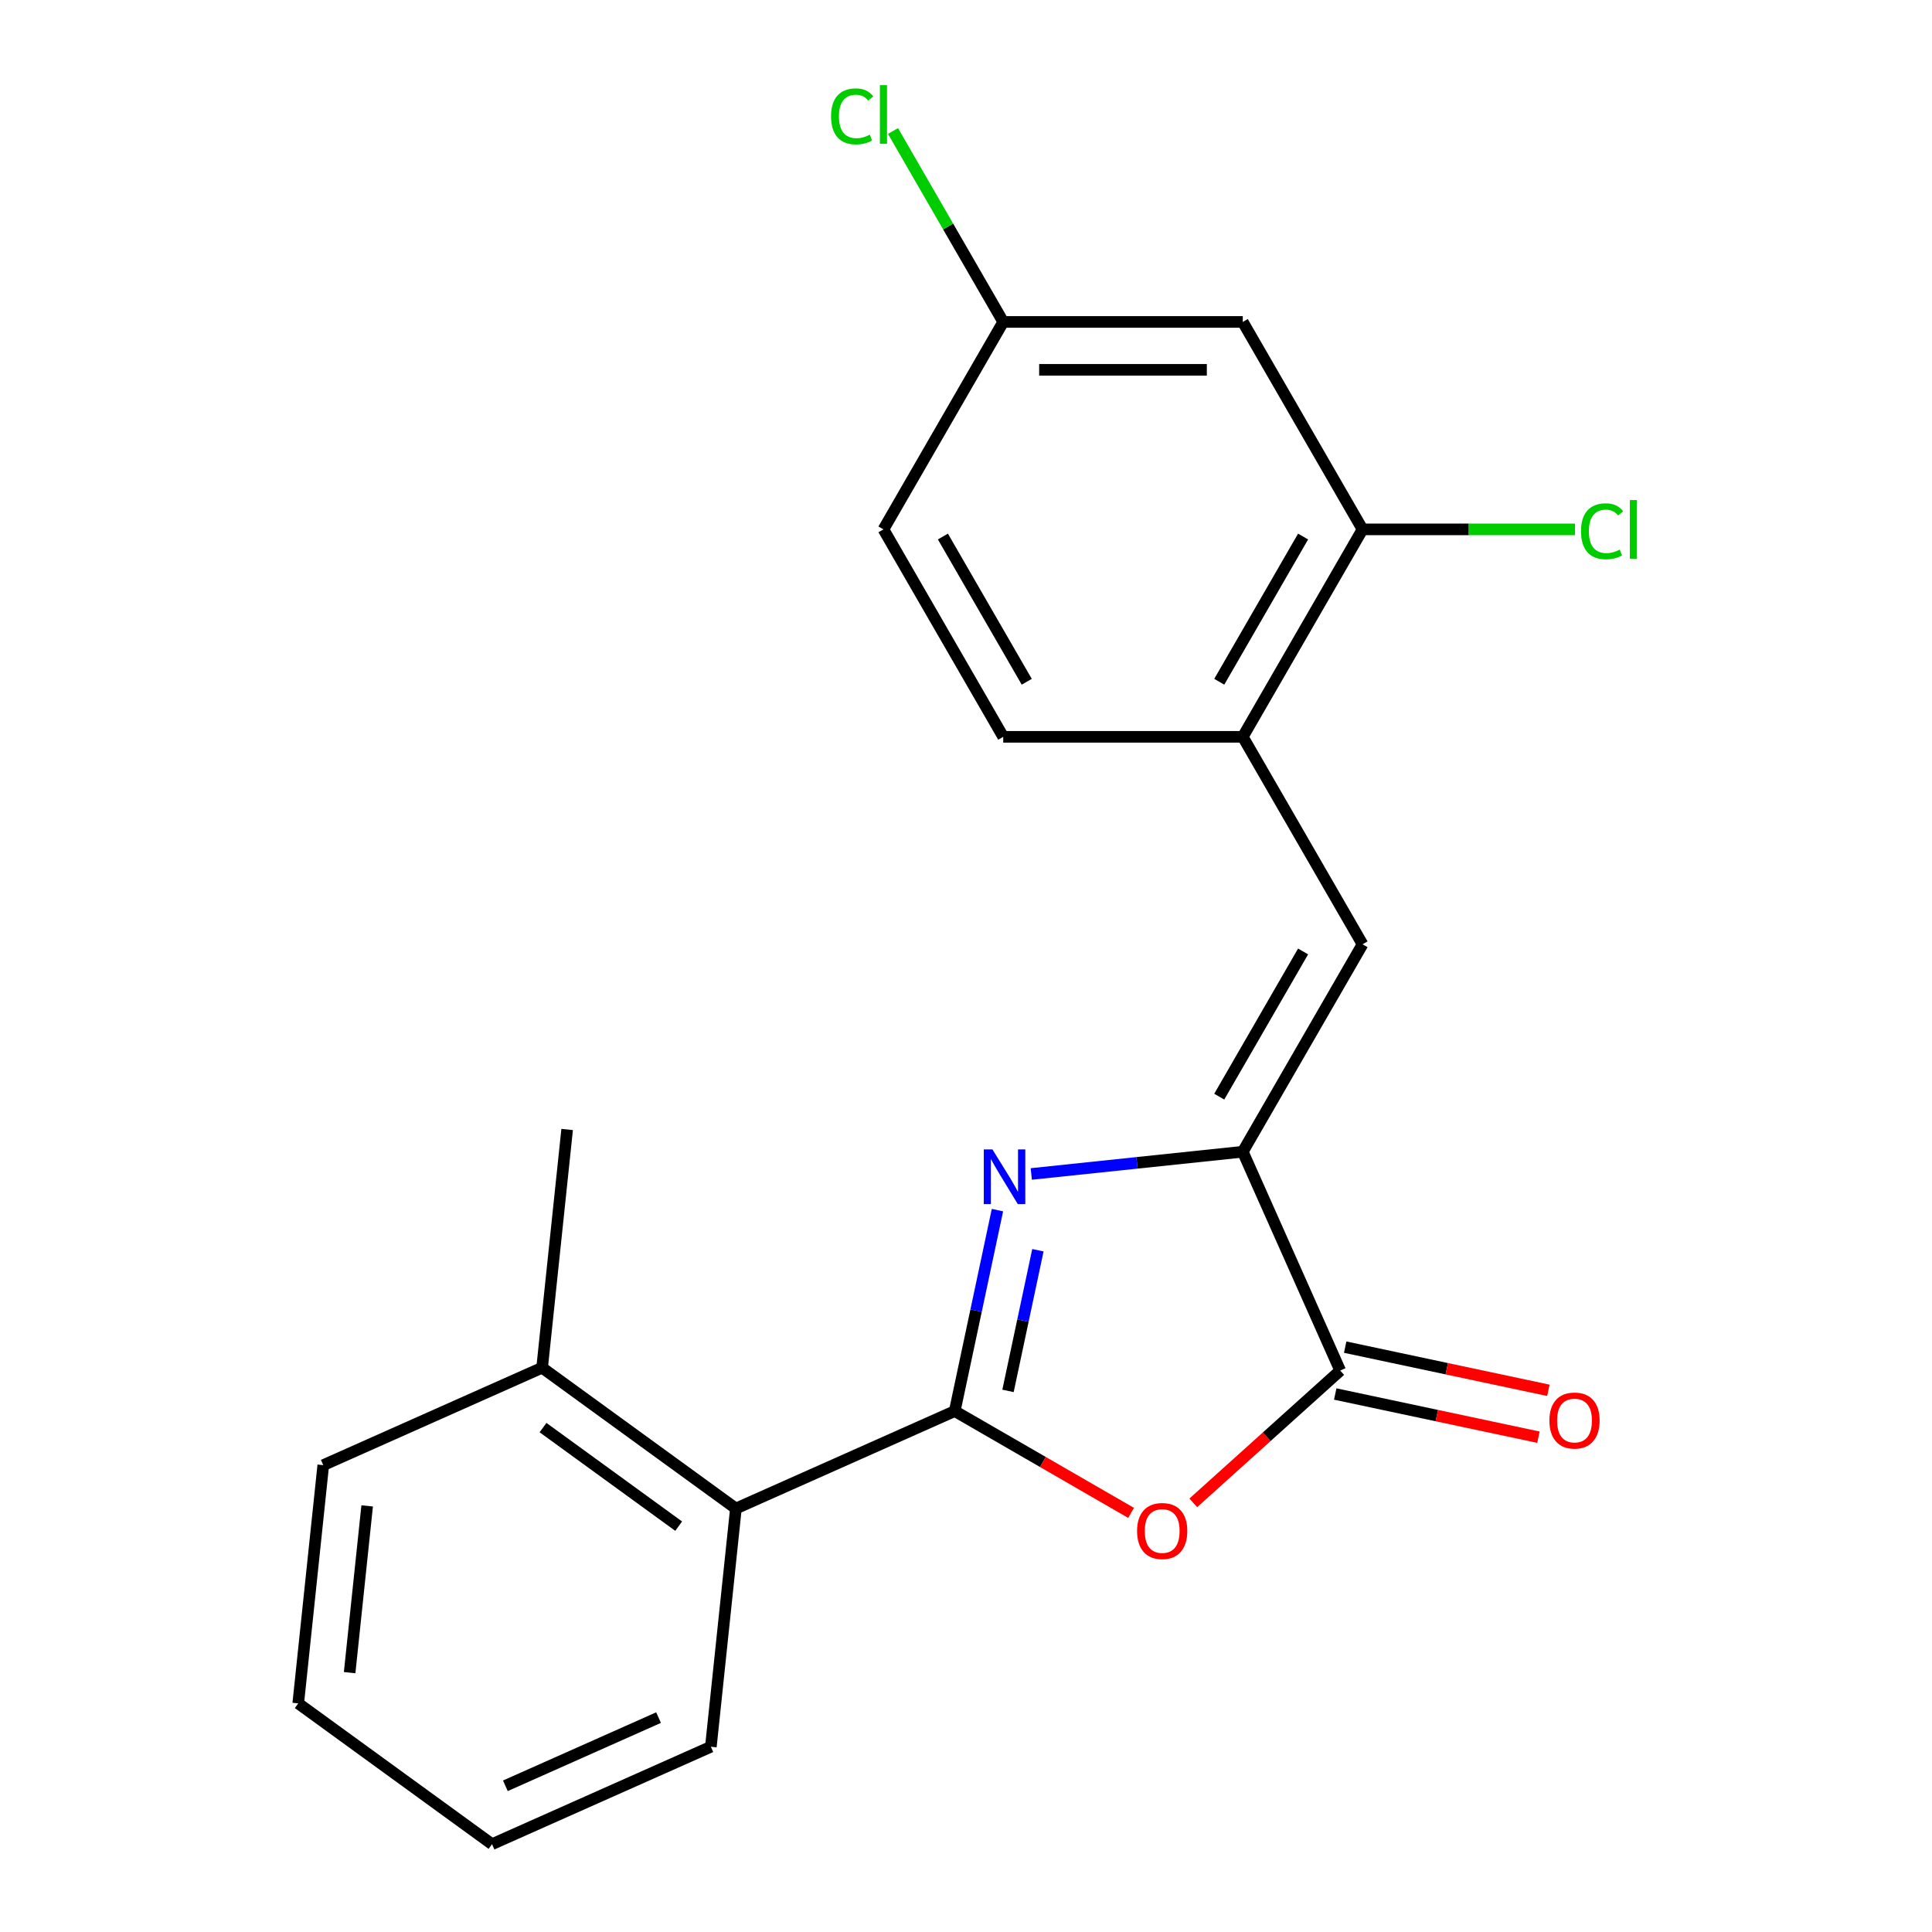 <?xml version='1.0' encoding='iso-8859-1'?>
<svg version='1.1' baseProfile='full'
              xmlns='http://www.w3.org/2000/svg'
                      xmlns:rdkit='http://www.rdkit.org/xml'
                      xmlns:xlink='http://www.w3.org/1999/xlink'
                  xml:space='preserve'
width='1000px' height='1000px' viewBox='0 0 1000 1000'>
<!-- END OF HEADER -->
<rect style='opacity:1.0;fill:#FFFFFF;stroke:none' width='1000' height='1000' x='0' y='0'> </rect>
<path class='bond-0' d='M 494.17,730.375 L 505.225,678.366' style='fill:none;fill-rule:evenodd;stroke:#000000;stroke-width:6px;stroke-linecap:butt;stroke-linejoin:miter;stroke-opacity:1' />
<path class='bond-0' d='M 505.225,678.366 L 516.28,626.356' style='fill:none;fill-rule:evenodd;stroke:#0000FF;stroke-width:6px;stroke-linecap:butt;stroke-linejoin:miter;stroke-opacity:1' />
<path class='bond-0' d='M 521.742,719.928 L 529.481,683.521' style='fill:none;fill-rule:evenodd;stroke:#000000;stroke-width:6px;stroke-linecap:butt;stroke-linejoin:miter;stroke-opacity:1' />
<path class='bond-0' d='M 529.481,683.521 L 537.219,647.115' style='fill:none;fill-rule:evenodd;stroke:#0000FF;stroke-width:6px;stroke-linecap:butt;stroke-linejoin:miter;stroke-opacity:1' />
<path class='bond-2' d='M 494.17,730.375 L 539.809,756.725' style='fill:none;fill-rule:evenodd;stroke:#000000;stroke-width:6px;stroke-linecap:butt;stroke-linejoin:miter;stroke-opacity:1' />
<path class='bond-2' d='M 539.809,756.725 L 585.447,783.074' style='fill:none;fill-rule:evenodd;stroke:#FF0000;stroke-width:6px;stroke-linecap:butt;stroke-linejoin:miter;stroke-opacity:1' />
<path class='bond-5' d='M 494.17,730.375 L 380.901,780.806' style='fill:none;fill-rule:evenodd;stroke:#000000;stroke-width:6px;stroke-linecap:butt;stroke-linejoin:miter;stroke-opacity:1' />
<path class='bond-1' d='M 533.789,607.642 L 588.523,601.889' style='fill:none;fill-rule:evenodd;stroke:#0000FF;stroke-width:6px;stroke-linecap:butt;stroke-linejoin:miter;stroke-opacity:1' />
<path class='bond-1' d='M 588.523,601.889 L 643.258,596.136' style='fill:none;fill-rule:evenodd;stroke:#000000;stroke-width:6px;stroke-linecap:butt;stroke-linejoin:miter;stroke-opacity:1' />
<path class='bond-4' d='M 643.258,596.136 L 705.252,488.759' style='fill:none;fill-rule:evenodd;stroke:#000000;stroke-width:6px;stroke-linecap:butt;stroke-linejoin:miter;stroke-opacity:1' />
<path class='bond-4' d='M 631.082,567.631 L 674.477,492.467' style='fill:none;fill-rule:evenodd;stroke:#000000;stroke-width:6px;stroke-linecap:butt;stroke-linejoin:miter;stroke-opacity:1' />
<path class='bond-21' d='M 643.258,596.136 L 693.688,709.405' style='fill:none;fill-rule:evenodd;stroke:#000000;stroke-width:6px;stroke-linecap:butt;stroke-linejoin:miter;stroke-opacity:1' />
<path class='bond-3' d='M 617.647,777.873 L 655.668,743.639' style='fill:none;fill-rule:evenodd;stroke:#FF0000;stroke-width:6px;stroke-linecap:butt;stroke-linejoin:miter;stroke-opacity:1' />
<path class='bond-3' d='M 655.668,743.639 L 693.688,709.405' style='fill:none;fill-rule:evenodd;stroke:#000000;stroke-width:6px;stroke-linecap:butt;stroke-linejoin:miter;stroke-opacity:1' />
<path class='bond-9' d='M 691.111,721.533 L 743.7,732.711' style='fill:none;fill-rule:evenodd;stroke:#000000;stroke-width:6px;stroke-linecap:butt;stroke-linejoin:miter;stroke-opacity:1' />
<path class='bond-9' d='M 743.7,732.711 L 796.29,743.89' style='fill:none;fill-rule:evenodd;stroke:#FF0000;stroke-width:6px;stroke-linecap:butt;stroke-linejoin:miter;stroke-opacity:1' />
<path class='bond-9' d='M 696.266,697.277 L 748.856,708.455' style='fill:none;fill-rule:evenodd;stroke:#000000;stroke-width:6px;stroke-linecap:butt;stroke-linejoin:miter;stroke-opacity:1' />
<path class='bond-9' d='M 748.856,708.455 L 801.445,719.634' style='fill:none;fill-rule:evenodd;stroke:#FF0000;stroke-width:6px;stroke-linecap:butt;stroke-linejoin:miter;stroke-opacity:1' />
<path class='bond-6' d='M 705.252,488.759 L 643.258,381.382' style='fill:none;fill-rule:evenodd;stroke:#000000;stroke-width:6px;stroke-linecap:butt;stroke-linejoin:miter;stroke-opacity:1' />
<path class='bond-10' d='M 380.901,780.806 L 280.593,707.927' style='fill:none;fill-rule:evenodd;stroke:#000000;stroke-width:6px;stroke-linecap:butt;stroke-linejoin:miter;stroke-opacity:1' />
<path class='bond-10' d='M 351.279,789.936 L 281.063,738.921' style='fill:none;fill-rule:evenodd;stroke:#000000;stroke-width:6px;stroke-linecap:butt;stroke-linejoin:miter;stroke-opacity:1' />
<path class='bond-16' d='M 380.901,780.806 L 367.941,904.115' style='fill:none;fill-rule:evenodd;stroke:#000000;stroke-width:6px;stroke-linecap:butt;stroke-linejoin:miter;stroke-opacity:1' />
<path class='bond-7' d='M 643.258,381.382 L 705.252,274.005' style='fill:none;fill-rule:evenodd;stroke:#000000;stroke-width:6px;stroke-linecap:butt;stroke-linejoin:miter;stroke-opacity:1' />
<path class='bond-7' d='M 631.082,352.877 L 674.477,277.713' style='fill:none;fill-rule:evenodd;stroke:#000000;stroke-width:6px;stroke-linecap:butt;stroke-linejoin:miter;stroke-opacity:1' />
<path class='bond-11' d='M 643.258,381.382 L 519.27,381.382' style='fill:none;fill-rule:evenodd;stroke:#000000;stroke-width:6px;stroke-linecap:butt;stroke-linejoin:miter;stroke-opacity:1' />
<path class='bond-8' d='M 705.252,274.005 L 643.258,166.628' style='fill:none;fill-rule:evenodd;stroke:#000000;stroke-width:6px;stroke-linecap:butt;stroke-linejoin:miter;stroke-opacity:1' />
<path class='bond-13' d='M 705.252,274.005 L 760.236,274.005' style='fill:none;fill-rule:evenodd;stroke:#000000;stroke-width:6px;stroke-linecap:butt;stroke-linejoin:miter;stroke-opacity:1' />
<path class='bond-13' d='M 760.236,274.005 L 815.22,274.005' style='fill:none;fill-rule:evenodd;stroke:#00CC00;stroke-width:6px;stroke-linecap:butt;stroke-linejoin:miter;stroke-opacity:1' />
<path class='bond-23' d='M 643.258,166.628 L 519.27,166.628' style='fill:none;fill-rule:evenodd;stroke:#000000;stroke-width:6px;stroke-linecap:butt;stroke-linejoin:miter;stroke-opacity:1' />
<path class='bond-23' d='M 624.66,191.426 L 537.868,191.426' style='fill:none;fill-rule:evenodd;stroke:#000000;stroke-width:6px;stroke-linecap:butt;stroke-linejoin:miter;stroke-opacity:1' />
<path class='bond-17' d='M 280.593,707.927 L 293.553,584.618' style='fill:none;fill-rule:evenodd;stroke:#000000;stroke-width:6px;stroke-linecap:butt;stroke-linejoin:miter;stroke-opacity:1' />
<path class='bond-18' d='M 280.593,707.927 L 167.324,758.358' style='fill:none;fill-rule:evenodd;stroke:#000000;stroke-width:6px;stroke-linecap:butt;stroke-linejoin:miter;stroke-opacity:1' />
<path class='bond-14' d='M 519.27,381.382 L 457.275,274.005' style='fill:none;fill-rule:evenodd;stroke:#000000;stroke-width:6px;stroke-linecap:butt;stroke-linejoin:miter;stroke-opacity:1' />
<path class='bond-14' d='M 531.446,352.877 L 488.05,277.713' style='fill:none;fill-rule:evenodd;stroke:#000000;stroke-width:6px;stroke-linecap:butt;stroke-linejoin:miter;stroke-opacity:1' />
<path class='bond-12' d='M 519.27,166.628 L 457.275,274.005' style='fill:none;fill-rule:evenodd;stroke:#000000;stroke-width:6px;stroke-linecap:butt;stroke-linejoin:miter;stroke-opacity:1' />
<path class='bond-15' d='M 519.27,166.628 L 490.742,117.218' style='fill:none;fill-rule:evenodd;stroke:#000000;stroke-width:6px;stroke-linecap:butt;stroke-linejoin:miter;stroke-opacity:1' />
<path class='bond-15' d='M 490.742,117.218 L 462.215,67.807' style='fill:none;fill-rule:evenodd;stroke:#00CC00;stroke-width:6px;stroke-linecap:butt;stroke-linejoin:miter;stroke-opacity:1' />
<path class='bond-19' d='M 367.941,904.115 L 254.672,954.545' style='fill:none;fill-rule:evenodd;stroke:#000000;stroke-width:6px;stroke-linecap:butt;stroke-linejoin:miter;stroke-opacity:1' />
<path class='bond-19' d='M 340.865,889.026 L 261.576,924.327' style='fill:none;fill-rule:evenodd;stroke:#000000;stroke-width:6px;stroke-linecap:butt;stroke-linejoin:miter;stroke-opacity:1' />
<path class='bond-22' d='M 167.324,758.358 L 154.364,881.667' style='fill:none;fill-rule:evenodd;stroke:#000000;stroke-width:6px;stroke-linecap:butt;stroke-linejoin:miter;stroke-opacity:1' />
<path class='bond-22' d='M 190.042,779.446 L 180.969,865.763' style='fill:none;fill-rule:evenodd;stroke:#000000;stroke-width:6px;stroke-linecap:butt;stroke-linejoin:miter;stroke-opacity:1' />
<path class='bond-20' d='M 254.672,954.545 L 154.364,881.667' style='fill:none;fill-rule:evenodd;stroke:#000000;stroke-width:6px;stroke-linecap:butt;stroke-linejoin:miter;stroke-opacity:1' />
<path  class='atom-1' d='M 513.689 594.937
L 522.969 609.937
Q 523.889 611.417, 525.369 614.097
Q 526.849 616.777, 526.929 616.937
L 526.929 594.937
L 530.689 594.937
L 530.689 623.257
L 526.809 623.257
L 516.849 606.857
Q 515.689 604.937, 514.449 602.737
Q 513.249 600.537, 512.889 599.857
L 512.889 623.257
L 509.209 623.257
L 509.209 594.937
L 513.689 594.937
' fill='#0000FF'/>
<path  class='atom-3' d='M 588.547 792.449
Q 588.547 785.649, 591.907 781.849
Q 595.267 778.049, 601.547 778.049
Q 607.827 778.049, 611.187 781.849
Q 614.547 785.649, 614.547 792.449
Q 614.547 799.329, 611.147 803.249
Q 607.747 807.129, 601.547 807.129
Q 595.307 807.129, 591.907 803.249
Q 588.547 799.369, 588.547 792.449
M 601.547 803.929
Q 605.867 803.929, 608.187 801.049
Q 610.547 798.129, 610.547 792.449
Q 610.547 786.889, 608.187 784.089
Q 605.867 781.249, 601.547 781.249
Q 597.227 781.249, 594.867 784.049
Q 592.547 786.849, 592.547 792.449
Q 592.547 798.169, 594.867 801.049
Q 597.227 803.929, 601.547 803.929
' fill='#FF0000'/>
<path  class='atom-10' d='M 801.967 735.264
Q 801.967 728.464, 805.327 724.664
Q 808.687 720.864, 814.967 720.864
Q 821.247 720.864, 824.607 724.664
Q 827.967 728.464, 827.967 735.264
Q 827.967 742.144, 824.567 746.064
Q 821.167 749.944, 814.967 749.944
Q 808.727 749.944, 805.327 746.064
Q 801.967 742.184, 801.967 735.264
M 814.967 746.744
Q 819.287 746.744, 821.607 743.864
Q 823.967 740.944, 823.967 735.264
Q 823.967 729.704, 821.607 726.904
Q 819.287 724.064, 814.967 724.064
Q 810.647 724.064, 808.287 726.864
Q 805.967 729.664, 805.967 735.264
Q 805.967 740.984, 808.287 743.864
Q 810.647 746.744, 814.967 746.744
' fill='#FF0000'/>
<path  class='atom-14' d='M 818.32 274.985
Q 818.32 267.945, 821.6 264.265
Q 824.92 260.545, 831.2 260.545
Q 837.04 260.545, 840.16 264.665
L 837.52 266.825
Q 835.24 263.825, 831.2 263.825
Q 826.92 263.825, 824.64 266.705
Q 822.4 269.545, 822.4 274.985
Q 822.4 280.585, 824.72 283.465
Q 827.08 286.345, 831.64 286.345
Q 834.76 286.345, 838.4 284.465
L 839.52 287.465
Q 838.04 288.425, 835.8 288.985
Q 833.56 289.545, 831.08 289.545
Q 824.92 289.545, 821.6 285.785
Q 818.32 282.025, 818.32 274.985
' fill='#00CC00'/>
<path  class='atom-14' d='M 843.6 258.825
L 847.28 258.825
L 847.28 289.185
L 843.6 289.185
L 843.6 258.825
' fill='#00CC00'/>
<path  class='atom-16' d='M 430.155 60.231
Q 430.155 53.191, 433.435 49.511
Q 436.755 45.791, 443.035 45.791
Q 448.875 45.791, 451.995 49.911
L 449.355 52.071
Q 447.075 49.071, 443.035 49.071
Q 438.755 49.071, 436.475 51.951
Q 434.235 54.791, 434.235 60.231
Q 434.235 65.831, 436.555 68.711
Q 438.915 71.591, 443.475 71.591
Q 446.595 71.591, 450.235 69.711
L 451.355 72.711
Q 449.875 73.671, 447.635 74.231
Q 445.395 74.791, 442.915 74.791
Q 436.755 74.791, 433.435 71.031
Q 430.155 67.271, 430.155 60.231
' fill='#00CC00'/>
<path  class='atom-16' d='M 455.435 44.071
L 459.115 44.071
L 459.115 74.431
L 455.435 74.431
L 455.435 44.071
' fill='#00CC00'/>
</svg>

